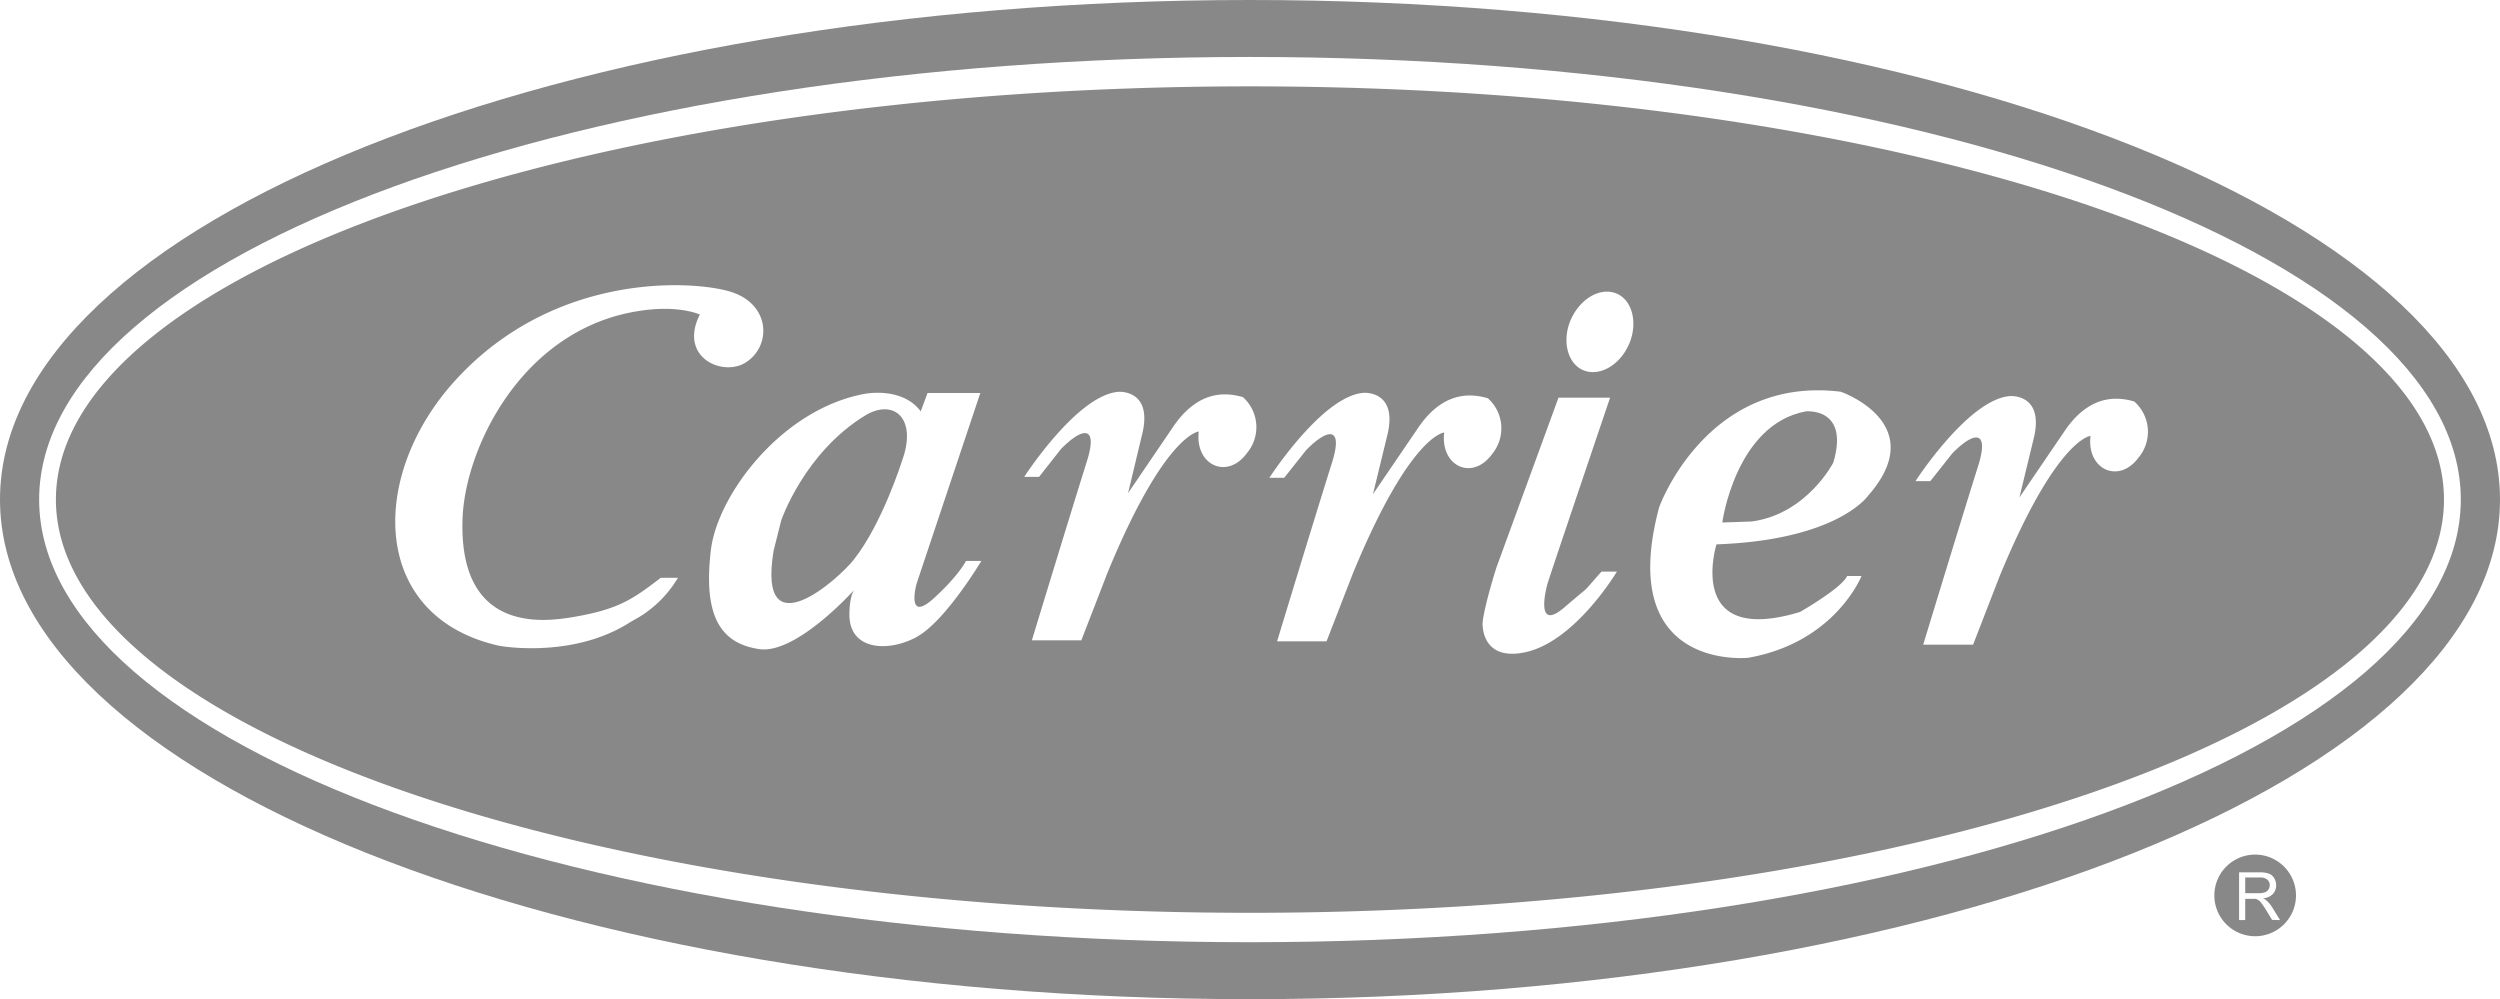 <svg xmlns="http://www.w3.org/2000/svg" viewBox="0 0 477.07 190.67"><defs><style>.cls-1,.cls-2{fill:#888;}.cls-1{fill-rule:evenodd;}</style></defs><title>Asset 51carrier-logo</title><g id="Layer_2" data-name="Layer 2"><g id="Layer_1-2" data-name="Layer 1"><path class="cls-1" d="M238.53,0C106.79,0,0,42.68,0,95.33s106.79,95.34,238.53,95.34S477.07,148,477.07,95.33,370.26,0,238.53,0Zm0,179.8C110.92,179.8,7.47,142,7.47,95.33S110.92,10.87,238.53,10.87,469.59,48.69,469.59,95.33,366.14,179.8,238.53,179.8Z"/><path class="cls-1" d="M238.53,16.48c-125.84,0-227.86,35.31-227.86,78.85s102,78.86,227.86,78.86,227.85-35.3,227.85-78.86S364.36,16.48,238.53,16.48ZM133.56,60c0,.1-4.22-2.12-13-.42-21.36,4.12-31.88,26.21-32.3,39.53-.67,21.23,14.74,19.66,20.56,18.73,9-1.46,11.74-3.33,17.27-7.58h3.28a21.75,21.75,0,0,1-7.55,7.58l-1.47.83c-11,7.14-25,4.58-25,4.58C70.62,117.82,70.2,90.77,87,72.46c19.33-21.09,46.41-18.91,52.86-16.64C147,58.31,147.2,66,142.37,69.13,138,72,129.39,68.24,133.56,60Zm41.33,61.58c-5.46,2.92-12.71,2.5-12.8-4.16,0-3.26.66-4.5.93-4.86-1.2,1.32-11.43,12.29-18.13,11.31-7.63-1.11-10.7-6.66-9.23-18.93C136.9,94.53,149.08,78.08,165,75.16c0,0,7.13-1.45,10.7,3.34L177,75h10.07l-12.17,36.41s-2.1,7.69,3.36,2.7c4.81-4.41,6.08-7.07,6.08-7.07h2.93S180.34,118.65,174.89,121.56ZM238,86.4c-3.77,5.24-10,2.39-9.24-4.06,0,0-6.5.42-17.41,26.94l-5,12.91h-9.44S204.58,97,207.4,88.06c2.21-7-.83-6.55-4.92-2.39L198.28,91h-2.83s10.09-15.65,18-16.23c0,0,6.82-.52,4.4,8.53L215.27,94.1l8.49-12.49c3.68-5.51,8.19-7.38,13.43-5.82A7.69,7.69,0,0,1,238,86.4Zm37.55-3.85s-6.5.42-17.41,26.95l-5,12.89H243.7s7.65-25.16,10.49-34.12c2.2-7-.84-6.55-4.93-2.39l-4.2,5.3h-2.83s10.09-15.65,18-16.22c0,0,6.82-.52,4.4,8.53L262,94.3l8.5-12.48c3.67-5.51,8.18-7.38,13.43-5.82a7.69,7.69,0,0,1,.83,10.61C281,91.85,274.85,89,275.59,82.55ZM291,124.48c-8.51,1.77-8.08-5.62-8.08-5.62s.1-2.4,2.62-10.51l11.86-32.46h9.85s-11.74,34.65-12,35.68-2.3,9.16,3.36,4.27,2.62-1.87,7-6.76h2.94S300.57,122.48,291,124.48Zm19.86-58.81c-1.72,4-5.6,6.24-8.67,5S298,65,299.76,61s5.61-6.25,8.68-5S312.6,61.65,310.87,65.67Zm45.69,28.84s-5.66,8.53-29,9.37c0,0-6.08,19.56,15.94,12.9,0,0,8-4.58,9-6.87h2.74s-5,12.69-21.62,15.61c0,0-25.38,2.7-17-28.72,0,0,9-25.17,34.62-22.05C351.32,74.75,368.52,80.78,356.56,94.51Zm51.61-7.28c-3.77,5.24-10,2.39-9.23-4.05,0,0-6.5.41-17.41,26.94l-5,12.9H367s7.66-25.16,10.49-34.12c2.2-7-.84-6.56-4.93-2.39l-4.2,5.3h-2.83s10.1-15.65,18.05-16.23c0,0,6.82-.52,4.4,8.53l-2.62,10.82,8.5-12.49c3.66-5.51,8.18-7.38,13.42-5.82A7.69,7.69,0,0,1,408.17,87.23Z"/><path class="cls-1" d="M172.16,87.86s-3.78,12.06-9.23,18.93c-3,3.83-18.46,17.48-15.31-1.67l1.46-5.82s4.4-12.92,16-20C170.48,76,175.1,79.74,172.16,87.86Z"/><path class="cls-1" d="M349.85,88.27s-5,9.78-15.52,11.24l-5.67.2S331.18,81,344.6,78.5C344.6,78.5,353,77.66,349.85,88.27Z"/><path class="cls-2" d="M430.34,163.08a7.79,7.79,0,1,0,7.8,7.8A7.8,7.8,0,0,0,430.34,163.08Zm3.24,12.46-1.16-1.9a15.1,15.1,0,0,0-.85-1.25,2.3,2.3,0,0,0-.59-.61,1.7,1.7,0,0,0-.53-.25,4.48,4.48,0,0,0-.65,0h-1.35v4.05h-1.17v-9.11h3.91a4.87,4.87,0,0,1,1.79.25,1.94,1.94,0,0,1,1,.86,2.61,2.61,0,0,1,.37,1.37,2.33,2.33,0,0,1-.61,1.64,3,3,0,0,1-1.87.84,3.13,3.13,0,0,1,.7.46,6.18,6.18,0,0,1,1,1.21l1.53,2.48Z"/><path class="cls-2" d="M433.13,168.91a1.48,1.48,0,0,1-.24.82,1.34,1.34,0,0,1-.68.55,3.76,3.76,0,0,1-1.25.17h-2.51v-3h2.79a2.05,2.05,0,0,1,1.43.41A1.36,1.36,0,0,1,433.13,168.91Z"/></g></g></svg>